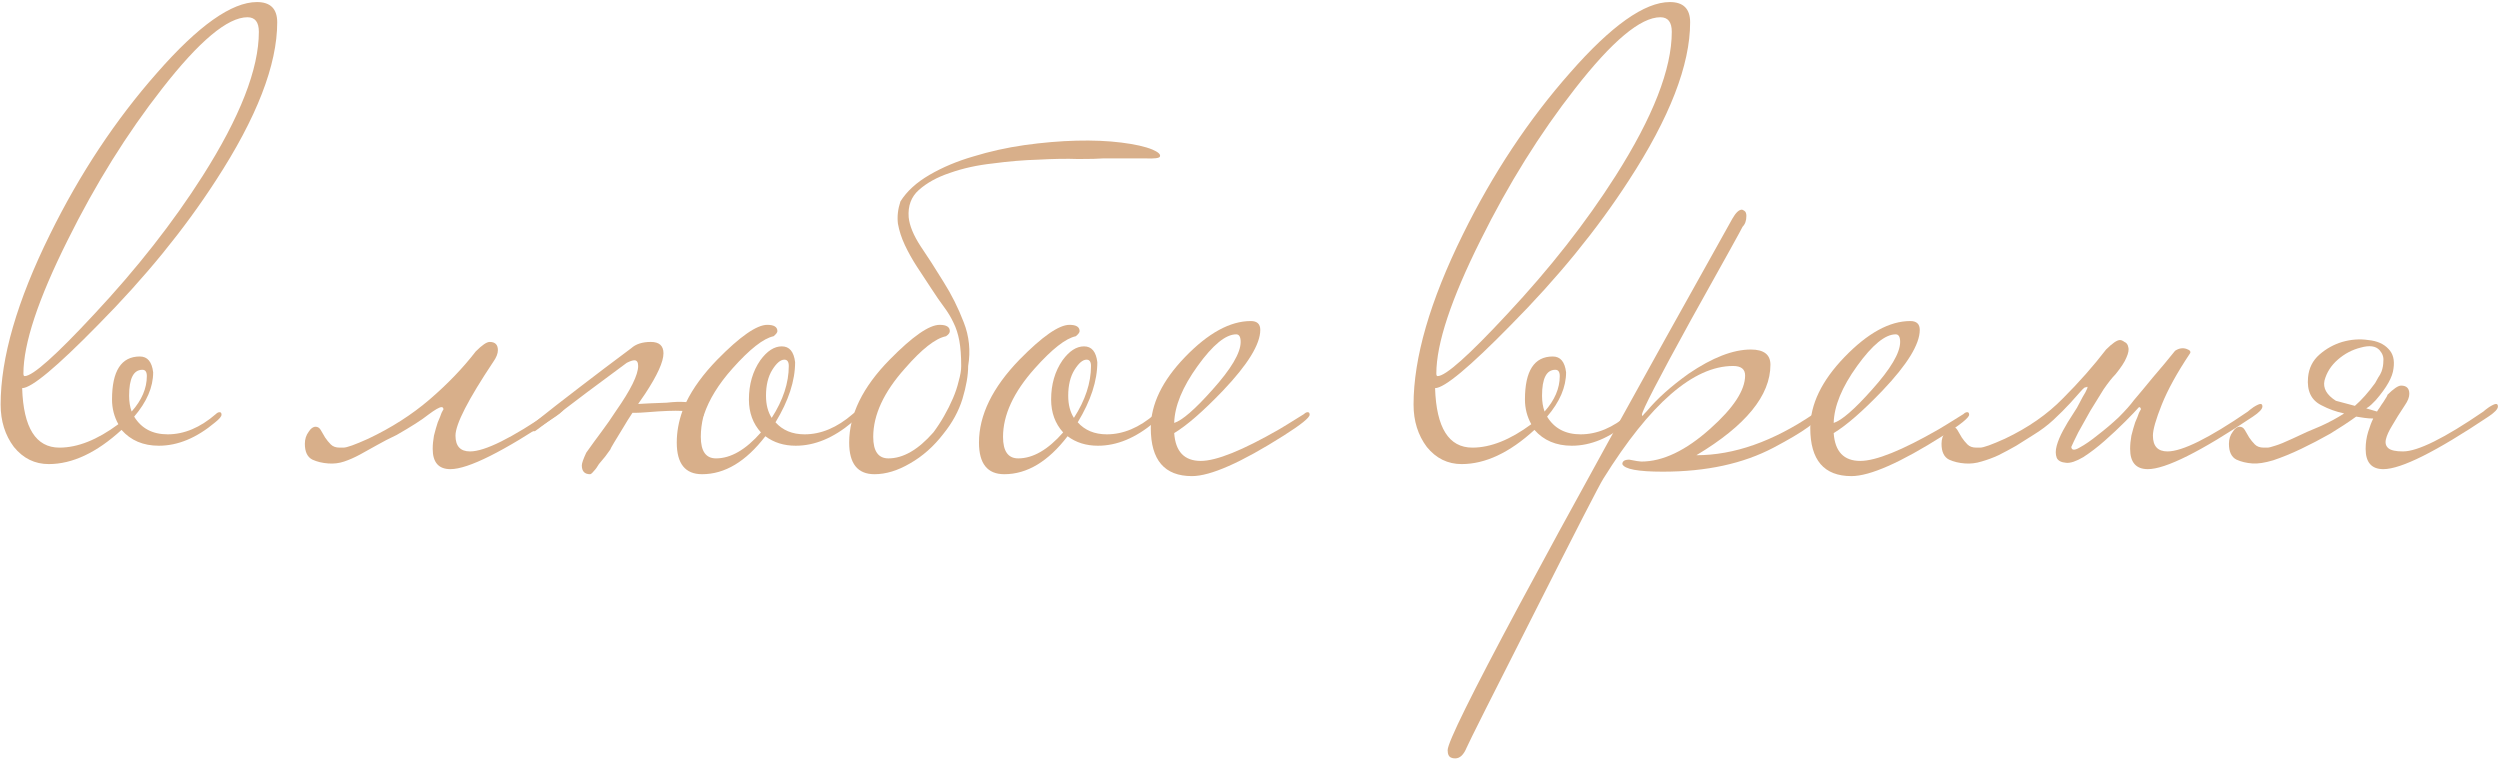 <?xml version="1.0" encoding="UTF-8"?> <svg xmlns="http://www.w3.org/2000/svg" width="632" height="192" viewBox="0 0 632 192" fill="none"> <path d="M70.08 5.64C70.08 16.413 64.907 29.747 54.56 45.64C46.56 58.013 36.64 70.173 24.8 82.12C14.347 92.787 7.947 98.12 5.6 98.12C5.92 108.147 9.067 113.16 15.04 113.16C19.627 113.16 24.587 111.187 29.92 107.24C28.853 105.32 28.32 103.24 28.32 101C28.32 93.747 30.667 90.12 35.36 90.12C37.28 90.12 38.4 91.453 38.72 94.12C38.72 97.853 37.12 101.587 33.92 105.32C35.733 108.307 38.56 109.8 42.4 109.8C46.56 109.8 50.613 108.093 54.56 104.68C54.88 104.36 55.2 104.2 55.52 104.2C55.84 104.2 56 104.413 56 104.84C56 105.267 55.467 105.907 54.4 106.76C49.707 110.707 44.96 112.68 40.16 112.68C36.213 112.68 33.067 111.347 30.72 108.68C24.427 114.44 18.293 117.32 12.32 117.32C8.8 117.32 5.867 115.88 3.52 113C1.28 110.013 0.16 106.44 0.16 102.28C0.16 90.44 4.32 76.093 12.64 59.24C20.213 43.88 29.227 30.28 39.68 18.44C50.133 6.493 58.56 0.52 64.96 0.52C68.373 0.52 70.08 2.227 70.08 5.64ZM65.44 8.04C65.44 5.587 64.48 4.36 62.56 4.36C57.547 4.36 50.347 10.387 40.96 22.44C32.107 33.747 24.16 46.493 17.12 60.68C9.653 75.613 5.92 86.867 5.92 94.44C5.92 94.867 6.027 95.08 6.24 95.08C8.267 95.08 14.133 89.853 23.84 79.4C34.613 67.88 43.733 56.253 51.2 44.52C60.693 29.587 65.44 17.427 65.44 8.04ZM37.12 95.08C37.12 94.013 36.747 93.48 36 93.48C33.76 93.48 32.64 95.667 32.64 100.04C32.64 101.533 32.853 102.867 33.28 104.04C35.84 101.16 37.12 98.173 37.12 95.08Z" fill="#D8AF8A"></path> <path d="M86.827 113.16C87.681 113.16 89.761 112.413 93.067 110.92C98.934 108.147 104.107 104.84 108.587 101C113.174 97.053 117.067 93 120.267 88.84C121.867 87.24 123.041 86.44 123.787 86.44C125.174 86.44 125.867 87.133 125.867 88.52C125.867 89.373 125.494 90.333 124.747 91.4C118.347 101 115.147 107.24 115.147 110.12C115.147 112.787 116.374 114.12 118.827 114.12C122.561 114.12 129.334 110.76 139.147 104.04C139.361 103.827 139.841 103.453 140.587 102.92C141.441 102.387 142.027 102.12 142.347 102.12C142.667 102.12 142.827 102.333 142.827 102.76C142.827 103.4 142.027 104.253 140.427 105.32C127.201 114.173 118.347 118.6 113.867 118.6C110.881 118.6 109.387 116.893 109.387 113.48C109.387 112.413 109.494 111.293 109.707 110.12C110.027 108.84 110.347 107.72 110.667 106.76C111.094 105.8 111.414 105 111.627 104.36C111.947 103.72 112.107 103.453 112.107 103.56C112.107 103.133 111.947 102.92 111.627 102.92C111.094 102.92 109.974 103.56 108.267 104.84C106.667 106.12 104.001 107.827 100.267 109.96C98.454 110.813 96.801 111.667 95.307 112.52C93.814 113.373 92.374 114.173 90.987 114.92C89.601 115.667 88.267 116.253 86.987 116.68C85.707 117.107 84.374 117.267 82.987 117.16C81.494 117.053 80.161 116.733 78.987 116.2C77.707 115.56 77.067 114.227 77.067 112.2C77.067 111.027 77.387 110.013 78.027 109.16C78.561 108.307 79.147 107.88 79.787 107.88C80.321 107.88 80.747 108.147 81.067 108.68C81.387 109.213 81.761 109.853 82.187 110.6C82.614 111.24 83.094 111.827 83.627 112.36C84.161 112.893 84.907 113.16 85.867 113.16H86.827Z" fill="#D8AF8A"></path> <path d="M154.285 113.64C153.965 114.067 153.538 114.653 153.005 115.4C152.472 116.04 151.938 116.68 151.405 117.32C150.978 118.067 150.552 118.653 150.125 119.08C149.698 119.613 149.378 119.88 149.165 119.88C147.778 119.88 147.085 119.133 147.085 117.64C147.085 117.107 147.458 116.04 148.205 114.44C149.485 112.627 150.765 110.867 152.045 109.16C153.325 107.453 154.552 105.693 155.725 103.88C159.458 98.547 161.325 94.76 161.325 92.52C161.325 91.56 161.005 91.08 160.365 91.08C159.938 91.08 159.298 91.293 158.445 91.72C155.672 93.747 152.365 96.2 148.525 99.08C144.792 101.96 140.365 105.267 135.245 109H134.125C133.378 109 133.005 108.893 133.005 108.68C133.005 108.467 133.592 107.933 134.765 107.08C138.498 104.093 142.392 101.053 146.445 97.96C150.605 94.76 154.978 91.453 159.565 88.04C160.738 86.973 162.392 86.44 164.525 86.44C166.658 86.44 167.725 87.4 167.725 89.32C167.725 91.453 166.178 94.867 163.085 99.56C162.552 100.307 161.965 101.16 161.325 102.12C163.032 102.013 165.432 101.907 168.525 101.8C170.338 101.587 171.938 101.533 173.325 101.64H173.485C175.192 98.12 177.805 94.547 181.325 90.92C187.085 85.053 191.298 82.12 193.965 82.12C195.672 82.12 196.525 82.653 196.525 83.72C196.525 84.04 196.205 84.467 195.565 85C193.005 85.533 189.538 88.253 185.165 93.16C181.645 97.107 179.245 101 177.965 104.84C177.965 105.053 177.912 105.213 177.805 105.32C177.378 107.027 177.165 108.733 177.165 110.44C177.165 114.067 178.445 115.88 181.005 115.88C184.738 115.88 188.525 113.693 192.365 109.32C190.338 107.08 189.325 104.307 189.325 101C189.325 97.16 190.285 93.853 192.205 91.08C193.912 88.733 195.725 87.56 197.645 87.56C199.565 87.56 200.685 88.893 201.005 91.56C201.005 96.253 199.352 101.32 196.045 106.76C197.858 108.787 200.312 109.8 203.405 109.8C207.565 109.8 211.618 108.093 215.565 104.68C215.885 104.36 216.205 104.2 216.525 104.2C216.845 104.2 217.005 104.413 217.005 104.84C217.005 105.267 216.472 105.907 215.405 106.76C210.712 110.707 205.965 112.68 201.165 112.68C198.178 112.68 195.618 111.88 193.485 110.28C188.578 116.68 183.245 119.88 177.485 119.88C173.218 119.88 171.085 117.213 171.085 111.88C171.085 109.213 171.565 106.547 172.525 103.88C170.498 103.773 167.565 103.88 163.725 104.2C162.338 104.307 161.325 104.36 160.685 104.36H159.885C159.032 105.64 158.232 106.92 157.485 108.2C156.632 109.587 155.885 110.813 155.245 111.88C154.605 112.947 154.285 113.533 154.285 113.64ZM199.405 92.52C199.405 91.453 199.032 90.92 198.285 90.92C197.325 90.92 196.312 91.773 195.245 93.48C194.178 95.187 193.645 97.373 193.645 100.04C193.645 102.28 194.125 104.147 195.085 105.64C197.965 101.16 199.405 96.787 199.405 92.52Z" fill="#D8AF8A"></path> <path d="M278.992 40.04C277.712 40.147 275.579 40.2 272.592 40.2C269.712 40.093 266.352 40.147 262.512 40.36C258.779 40.467 254.939 40.787 250.992 41.32C247.046 41.747 243.419 42.547 240.112 43.72C236.912 44.787 234.299 46.227 232.272 48.04C230.352 49.747 229.499 52.04 229.712 54.92C229.926 57.053 230.939 59.507 232.752 62.28C234.566 64.947 236.486 67.933 238.512 71.24C240.539 74.44 242.246 77.853 243.632 81.48C245.019 85 245.392 88.68 244.752 92.52C244.752 94.867 244.272 97.64 243.312 100.84C242.352 103.933 240.752 106.867 238.512 109.64C236.059 112.84 233.232 115.347 230.032 117.16C226.939 118.973 223.952 119.88 221.072 119.88C216.806 119.88 214.672 117.213 214.672 111.88C214.672 104.84 218.086 97.853 224.912 90.92C230.672 85.053 234.886 82.12 237.552 82.12C239.259 82.12 240.112 82.653 240.112 83.72C240.112 84.147 239.792 84.573 239.152 85C236.486 85.533 233.019 88.253 228.752 93.16C223.419 99.133 220.752 104.893 220.752 110.44C220.752 114.067 222.032 115.88 224.592 115.88C228.326 115.88 232.112 113.693 235.952 109.32C236.912 108.04 237.819 106.653 238.672 105.16C239.526 103.667 240.272 102.173 240.912 100.68C241.552 99.187 242.032 97.747 242.352 96.36C242.779 94.867 242.992 93.587 242.992 92.52C242.992 89.96 242.832 87.827 242.512 86.12C242.192 84.413 241.712 82.92 241.072 81.64C240.432 80.253 239.632 78.92 238.672 77.64C237.712 76.36 236.646 74.813 235.472 73C234.192 71.08 232.966 69.213 231.792 67.4C230.619 65.587 229.606 63.773 228.752 61.96C227.899 60.147 227.312 58.333 226.992 56.52C226.779 54.707 226.992 52.84 227.632 50.92C229.232 48.36 231.686 46.12 234.992 44.2C238.299 42.28 241.979 40.733 246.032 39.56C250.192 38.28 254.512 37.32 258.992 36.68C263.579 36.04 267.952 35.667 272.112 35.56C276.272 35.453 280.059 35.613 283.472 36.04C286.886 36.467 289.499 37.053 291.312 37.8C292.806 38.44 293.446 39.027 293.232 39.56C293.126 39.987 291.846 40.147 289.392 40.04H278.992Z" fill="#D8AF8A"></path> <path d="M293.405 104.84C293.405 105.267 292.872 105.907 291.805 106.76C287.112 110.707 282.365 112.68 277.565 112.68C274.578 112.68 272.018 111.88 269.885 110.28C264.978 116.68 259.645 119.88 253.885 119.88C249.618 119.88 247.485 117.213 247.485 111.88C247.485 104.947 250.898 97.96 257.725 90.92C263.485 85.053 267.698 82.12 270.365 82.12C272.072 82.12 272.925 82.653 272.925 83.72C272.925 84.04 272.605 84.467 271.965 85C269.405 85.533 265.938 88.253 261.565 93.16C256.232 99.133 253.565 104.893 253.565 110.44C253.565 114.067 254.845 115.88 257.405 115.88C261.138 115.88 264.925 113.693 268.765 109.32C266.738 107.08 265.725 104.307 265.725 101C265.725 97.16 266.685 93.853 268.605 91.08C270.312 88.733 272.125 87.56 274.045 87.56C275.965 87.56 277.085 88.893 277.405 91.56C277.405 96.253 275.752 101.32 272.445 106.76C274.258 108.787 276.712 109.8 279.805 109.8C283.965 109.8 288.018 108.093 291.965 104.68C292.285 104.36 292.605 104.2 292.925 104.2C293.245 104.2 293.405 104.413 293.405 104.84ZM275.805 92.52C275.805 91.453 275.432 90.92 274.685 90.92C273.725 90.92 272.712 91.773 271.645 93.48C270.578 95.187 270.045 97.373 270.045 100.04C270.045 102.28 270.525 104.147 271.485 105.64C274.365 101.16 275.805 96.787 275.805 92.52Z" fill="#D8AF8A"></path> <path d="M331.079 104.84C331.079 105.587 328.892 107.347 324.519 110.12C313.745 116.947 306.012 120.36 301.319 120.36C294.385 120.36 290.919 116.307 290.919 108.2C290.919 102.227 293.799 96.253 299.559 90.28C305.425 84.2 310.972 81.16 316.199 81.16C317.799 81.16 318.599 81.907 318.599 83.4C318.599 87.027 315.452 92.147 309.159 98.76C304.145 103.987 300.039 107.56 296.839 109.48C297.159 114.173 299.399 116.52 303.559 116.52C307.505 116.52 314.119 113.853 323.399 108.52C324.145 108.093 326.225 106.813 329.639 104.68C329.959 104.36 330.279 104.2 330.599 104.2C330.919 104.2 331.079 104.413 331.079 104.84ZM313.639 86.44C313.639 85.16 313.265 84.52 312.519 84.52C309.852 84.52 306.599 87.187 302.759 92.52C298.919 97.853 296.945 102.653 296.839 106.92C298.865 106.28 302.065 103.507 306.439 98.6C311.239 93.267 313.639 89.213 313.639 86.44Z" fill="#D8AF8A"></path> <path d="M427.267 5.64C427.267 16.413 422.094 29.747 411.747 45.64C403.747 58.013 393.827 70.173 381.987 82.12C371.534 92.787 365.134 98.12 362.787 98.12C363.107 108.147 366.254 113.16 372.227 113.16C376.814 113.16 381.774 111.187 387.107 107.24C386.041 105.32 385.507 103.24 385.507 101C385.507 93.747 387.854 90.12 392.547 90.12C394.467 90.12 395.587 91.453 395.907 94.12C395.907 97.853 394.307 101.587 391.107 105.32C392.921 108.307 395.747 109.8 399.587 109.8C403.747 109.8 407.801 108.093 411.747 104.68C412.067 104.36 412.387 104.2 412.707 104.2C413.027 104.2 413.187 104.413 413.187 104.84C413.187 105.267 412.654 105.907 411.587 106.76C406.894 110.707 402.147 112.68 397.347 112.68C393.401 112.68 390.254 111.347 387.907 108.68C381.614 114.44 375.481 117.32 369.507 117.32C365.987 117.32 363.054 115.88 360.707 113C358.467 110.013 357.347 106.44 357.347 102.28C357.347 90.44 361.507 76.093 369.827 59.24C377.401 43.88 386.414 30.28 396.867 18.44C407.321 6.493 415.747 0.52 422.147 0.52C425.561 0.52 427.267 2.227 427.267 5.64ZM422.627 8.04C422.627 5.587 421.667 4.36 419.747 4.36C414.734 4.36 407.534 10.387 398.147 22.44C389.294 33.747 381.347 46.493 374.307 60.68C366.841 75.613 363.107 86.867 363.107 94.44C363.107 94.867 363.214 95.08 363.427 95.08C365.454 95.08 371.321 89.853 381.027 79.4C391.801 67.88 400.921 56.253 408.387 44.52C417.881 29.587 422.627 17.427 422.627 8.04ZM394.307 95.08C394.307 94.013 393.934 93.48 393.187 93.48C390.947 93.48 389.827 95.667 389.827 100.04C389.827 101.533 390.041 102.867 390.467 104.04C393.027 101.16 394.307 98.173 394.307 95.08Z" fill="#D8AF8A"></path> <path d="M459.886 104.84C459.886 106.333 456.046 109.107 448.366 113.16C440.686 117.213 431.353 119.24 420.366 119.24C414.073 119.24 410.659 118.6 410.126 117.32C410.126 116.573 410.713 116.2 411.886 116.2C413.486 116.52 414.499 116.68 414.926 116.68C420.366 116.68 426.179 113.907 432.366 108.36C438.233 103.133 441.166 98.653 441.166 94.92C441.166 93.32 440.153 92.52 438.126 92.52C428.099 92.52 417.166 102.013 405.326 121C404.366 122.493 398.553 133.8 387.886 154.92C377.113 176.147 371.406 187.507 370.766 189C370.019 190.813 369.06 191.72 367.886 191.72C367.46 191.72 367.139 191.667 366.926 191.56C366.286 191.347 365.966 190.707 365.966 189.64C365.966 185.8 389.966 141 437.966 55.24C438.819 53.747 439.619 53 440.366 53C440.473 53 440.686 53.107 441.006 53.32C441.326 53.533 441.486 53.96 441.486 54.6C441.486 55.773 441.166 56.68 440.526 57.32C440.419 57.64 436.046 65.533 427.406 81C419.193 95.933 415.086 103.88 415.086 104.84C415.086 104.947 415.139 105.053 415.246 105.16C415.353 104.947 415.726 104.52 416.366 103.88C418.926 100.787 422.446 97.64 426.926 94.44C432.899 90.387 438.126 88.36 442.606 88.36C445.913 88.36 447.566 89.64 447.566 92.2C447.566 99.987 441.326 107.613 428.846 115.08C438.339 115.08 448.206 111.613 458.446 104.68C458.766 104.36 459.086 104.2 459.406 104.2C459.726 104.2 459.886 104.413 459.886 104.84Z" fill="#D8AF8A"></path> <path d="M497.797 104.84C497.797 105.587 495.611 107.347 491.237 110.12C480.464 116.947 472.731 120.36 468.037 120.36C461.104 120.36 457.637 116.307 457.637 108.2C457.637 102.227 460.517 96.253 466.277 90.28C472.144 84.2 477.691 81.16 482.917 81.16C484.517 81.16 485.317 81.907 485.317 83.4C485.317 87.027 482.171 92.147 475.877 98.76C470.864 103.987 466.757 107.56 463.557 109.48C463.877 114.173 466.117 116.52 470.277 116.52C474.224 116.52 480.837 113.853 490.117 108.52C490.864 108.093 492.944 106.813 496.357 104.68C496.677 104.36 496.997 104.2 497.317 104.2C497.637 104.2 497.797 104.413 497.797 104.84ZM480.357 86.44C480.357 85.16 479.984 84.52 479.237 84.52C476.571 84.52 473.317 87.187 469.477 92.52C465.637 97.853 463.664 102.653 463.557 106.92C465.584 106.28 468.784 103.507 473.157 98.6C477.957 93.267 480.357 89.213 480.357 86.44Z" fill="#D8AF8A"></path> <path d="M539.457 101.16C540.737 99.667 542.337 97.747 544.257 95.4C546.284 93.053 548.151 90.813 549.857 88.68C550.817 88.04 551.777 87.88 552.737 88.2C553.697 88.52 553.964 88.947 553.537 89.48C550.337 94.28 547.991 98.547 546.497 102.28C545.004 106.013 544.257 108.627 544.257 110.12C544.257 112.787 545.484 114.12 547.937 114.12C551.671 114.12 558.444 110.76 568.257 104.04C568.471 103.827 568.951 103.453 569.697 102.92C570.551 102.387 571.137 102.12 571.457 102.12C571.777 102.12 571.937 102.333 571.937 102.76C571.937 103.4 571.137 104.253 569.537 105.32C556.311 114.173 547.457 118.6 542.977 118.6C539.991 118.6 538.497 116.893 538.497 113.48C538.497 112.413 538.604 111.293 538.817 110.12C539.137 108.84 539.457 107.72 539.777 106.76C540.204 105.8 540.524 105 540.737 104.36C541.057 103.72 541.217 103.453 541.217 103.56C541.217 103.133 541.057 102.92 540.737 102.92C539.991 103.773 538.817 105 537.217 106.6C535.617 108.2 533.911 109.8 532.097 111.4C530.284 113 528.471 114.387 526.657 115.56C524.844 116.627 523.404 117.107 522.337 117C521.057 116.893 520.257 116.467 519.937 115.72C519.617 114.867 519.617 113.853 519.937 112.68C520.257 111.507 520.791 110.227 521.537 108.84C522.284 107.453 523.084 106.12 523.937 104.84C524.151 104.52 524.524 103.933 525.057 103.08C525.591 102.12 526.071 101.213 526.497 100.36C527.031 99.507 527.404 98.813 527.617 98.28C527.831 97.747 527.724 97.64 527.297 97.96C527.191 97.747 526.764 98.067 526.017 98.92C525.377 99.667 524.471 100.68 523.297 101.96C522.124 103.24 520.737 104.627 519.137 106.12C517.644 107.507 515.937 108.787 514.017 109.96C512.631 110.813 511.191 111.72 509.697 112.68C508.204 113.533 506.711 114.333 505.217 115.08C503.831 115.72 502.391 116.253 500.897 116.68C499.511 117.107 498.124 117.267 496.737 117.16C495.244 117.053 493.911 116.733 492.737 116.2C491.457 115.56 490.817 114.227 490.817 112.2C490.817 111.027 491.137 110.013 491.777 109.16C492.311 108.307 492.897 107.88 493.537 107.88C494.071 107.88 494.497 108.147 494.817 108.68C495.137 109.213 495.511 109.853 495.937 110.6C496.364 111.24 496.844 111.827 497.377 112.36C497.911 112.893 498.657 113.16 499.617 113.16H500.577C501.431 113.16 503.511 112.413 506.817 110.92C512.684 108.147 517.591 104.733 521.537 100.68C525.591 96.627 529.217 92.52 532.417 88.36C534.017 86.76 535.191 85.96 535.937 85.96C536.257 85.96 536.631 86.12 537.057 86.44C537.591 86.653 537.911 87.08 538.017 87.72C538.231 88.36 538.071 89.267 537.537 90.44C537.111 91.507 536.204 92.893 534.817 94.6C533.964 95.453 532.951 96.733 531.777 98.44C530.711 100.147 529.591 101.96 528.417 103.88C527.351 105.8 526.337 107.613 525.377 109.32C524.524 111.027 523.937 112.253 523.617 113C523.724 113.853 524.417 113.907 525.697 113.16C527.084 112.413 528.631 111.347 530.337 109.96C532.151 108.573 533.911 107.08 535.617 105.48C537.324 103.773 538.604 102.333 539.457 101.16Z" fill="#D8AF8A"></path> <path d="M603.474 99.88C605.074 98.28 606.247 97.48 606.994 97.48C608.38 97.48 609.074 98.173 609.074 99.56C609.074 100.413 608.7 101.373 607.954 102.44C606.674 104.36 605.607 106.067 604.754 107.56C603.9 108.947 603.367 110.12 603.154 111.08C602.94 112.04 603.154 112.787 603.794 113.32C604.434 113.853 605.66 114.12 607.474 114.12C611.207 114.12 617.98 110.76 627.794 104.04C628.007 103.827 628.487 103.453 629.234 102.92C630.087 102.387 630.674 102.12 630.994 102.12C631.314 102.12 631.474 102.333 631.474 102.76C631.474 103.4 630.674 104.253 629.074 105.32C615.847 114.173 606.994 118.6 602.514 118.6C599.527 118.6 598.034 116.893 598.034 113.48C598.034 111.987 598.247 110.547 598.674 109.16C599.1 107.773 599.527 106.653 599.954 105.8C599.207 105.8 598.46 105.747 597.714 105.64C597.074 105.533 596.38 105.427 595.634 105.32C593.714 106.707 591.527 108.147 589.074 109.64C586.62 111.027 584.167 112.307 581.714 113.48C579.26 114.653 576.914 115.613 574.674 116.36C572.54 117 570.78 117.267 569.394 117.16C567.9 117.053 566.567 116.733 565.394 116.2C564.114 115.56 563.474 114.227 563.474 112.2C563.474 111.027 563.794 110.013 564.434 109.16C564.967 108.307 565.554 107.88 566.194 107.88C566.727 107.88 567.154 108.147 567.474 108.68C567.794 109.213 568.167 109.853 568.594 110.6C569.02 111.24 569.5 111.827 570.034 112.36C570.567 112.893 571.314 113.16 572.274 113.16H573.234C573.554 113.16 574.194 113 575.154 112.68C576.22 112.36 577.66 111.773 579.474 110.92C582.14 109.64 584.54 108.573 586.674 107.72C588.807 106.76 590.78 105.693 592.594 104.52C590.567 104.093 588.647 103.4 586.834 102.44C584.274 101.16 583.154 98.813 583.474 95.4C583.687 93.053 584.647 91.133 586.354 89.64C588.06 88.147 589.98 87.08 592.114 86.44C594.354 85.8 596.54 85.64 598.674 85.96C600.914 86.173 602.62 86.92 603.794 88.2C604.967 89.373 605.394 91.027 605.074 93.16C604.86 95.293 603.367 97.96 600.594 101.16C600.274 101.48 599.9 101.853 599.474 102.28C599.154 102.6 598.727 102.92 598.194 103.24L600.914 104.04C601.02 103.827 601.234 103.507 601.554 103.08C601.874 102.547 602.194 102.067 602.514 101.64C602.834 101.107 603.1 100.68 603.314 100.36C603.527 100.04 603.58 99.88 603.474 99.88ZM600.434 96.84C600.754 96.307 601.02 95.827 601.234 95.4C601.554 94.973 601.82 94.493 602.034 93.96C602.354 93.107 602.514 92.2 602.514 91.24C602.62 90.28 602.3 89.373 601.554 88.52C600.594 87.453 598.994 87.24 596.754 87.88C594.62 88.413 592.7 89.427 590.994 90.92C589.287 92.413 588.167 94.173 587.634 96.2C587.207 98.12 588.167 99.827 590.514 101.32L595.314 102.6C596.167 101.853 597.02 101 597.874 100.04C598.727 99.08 599.58 98.013 600.434 96.84Z" fill="#D8AF8A"></path> </svg> 